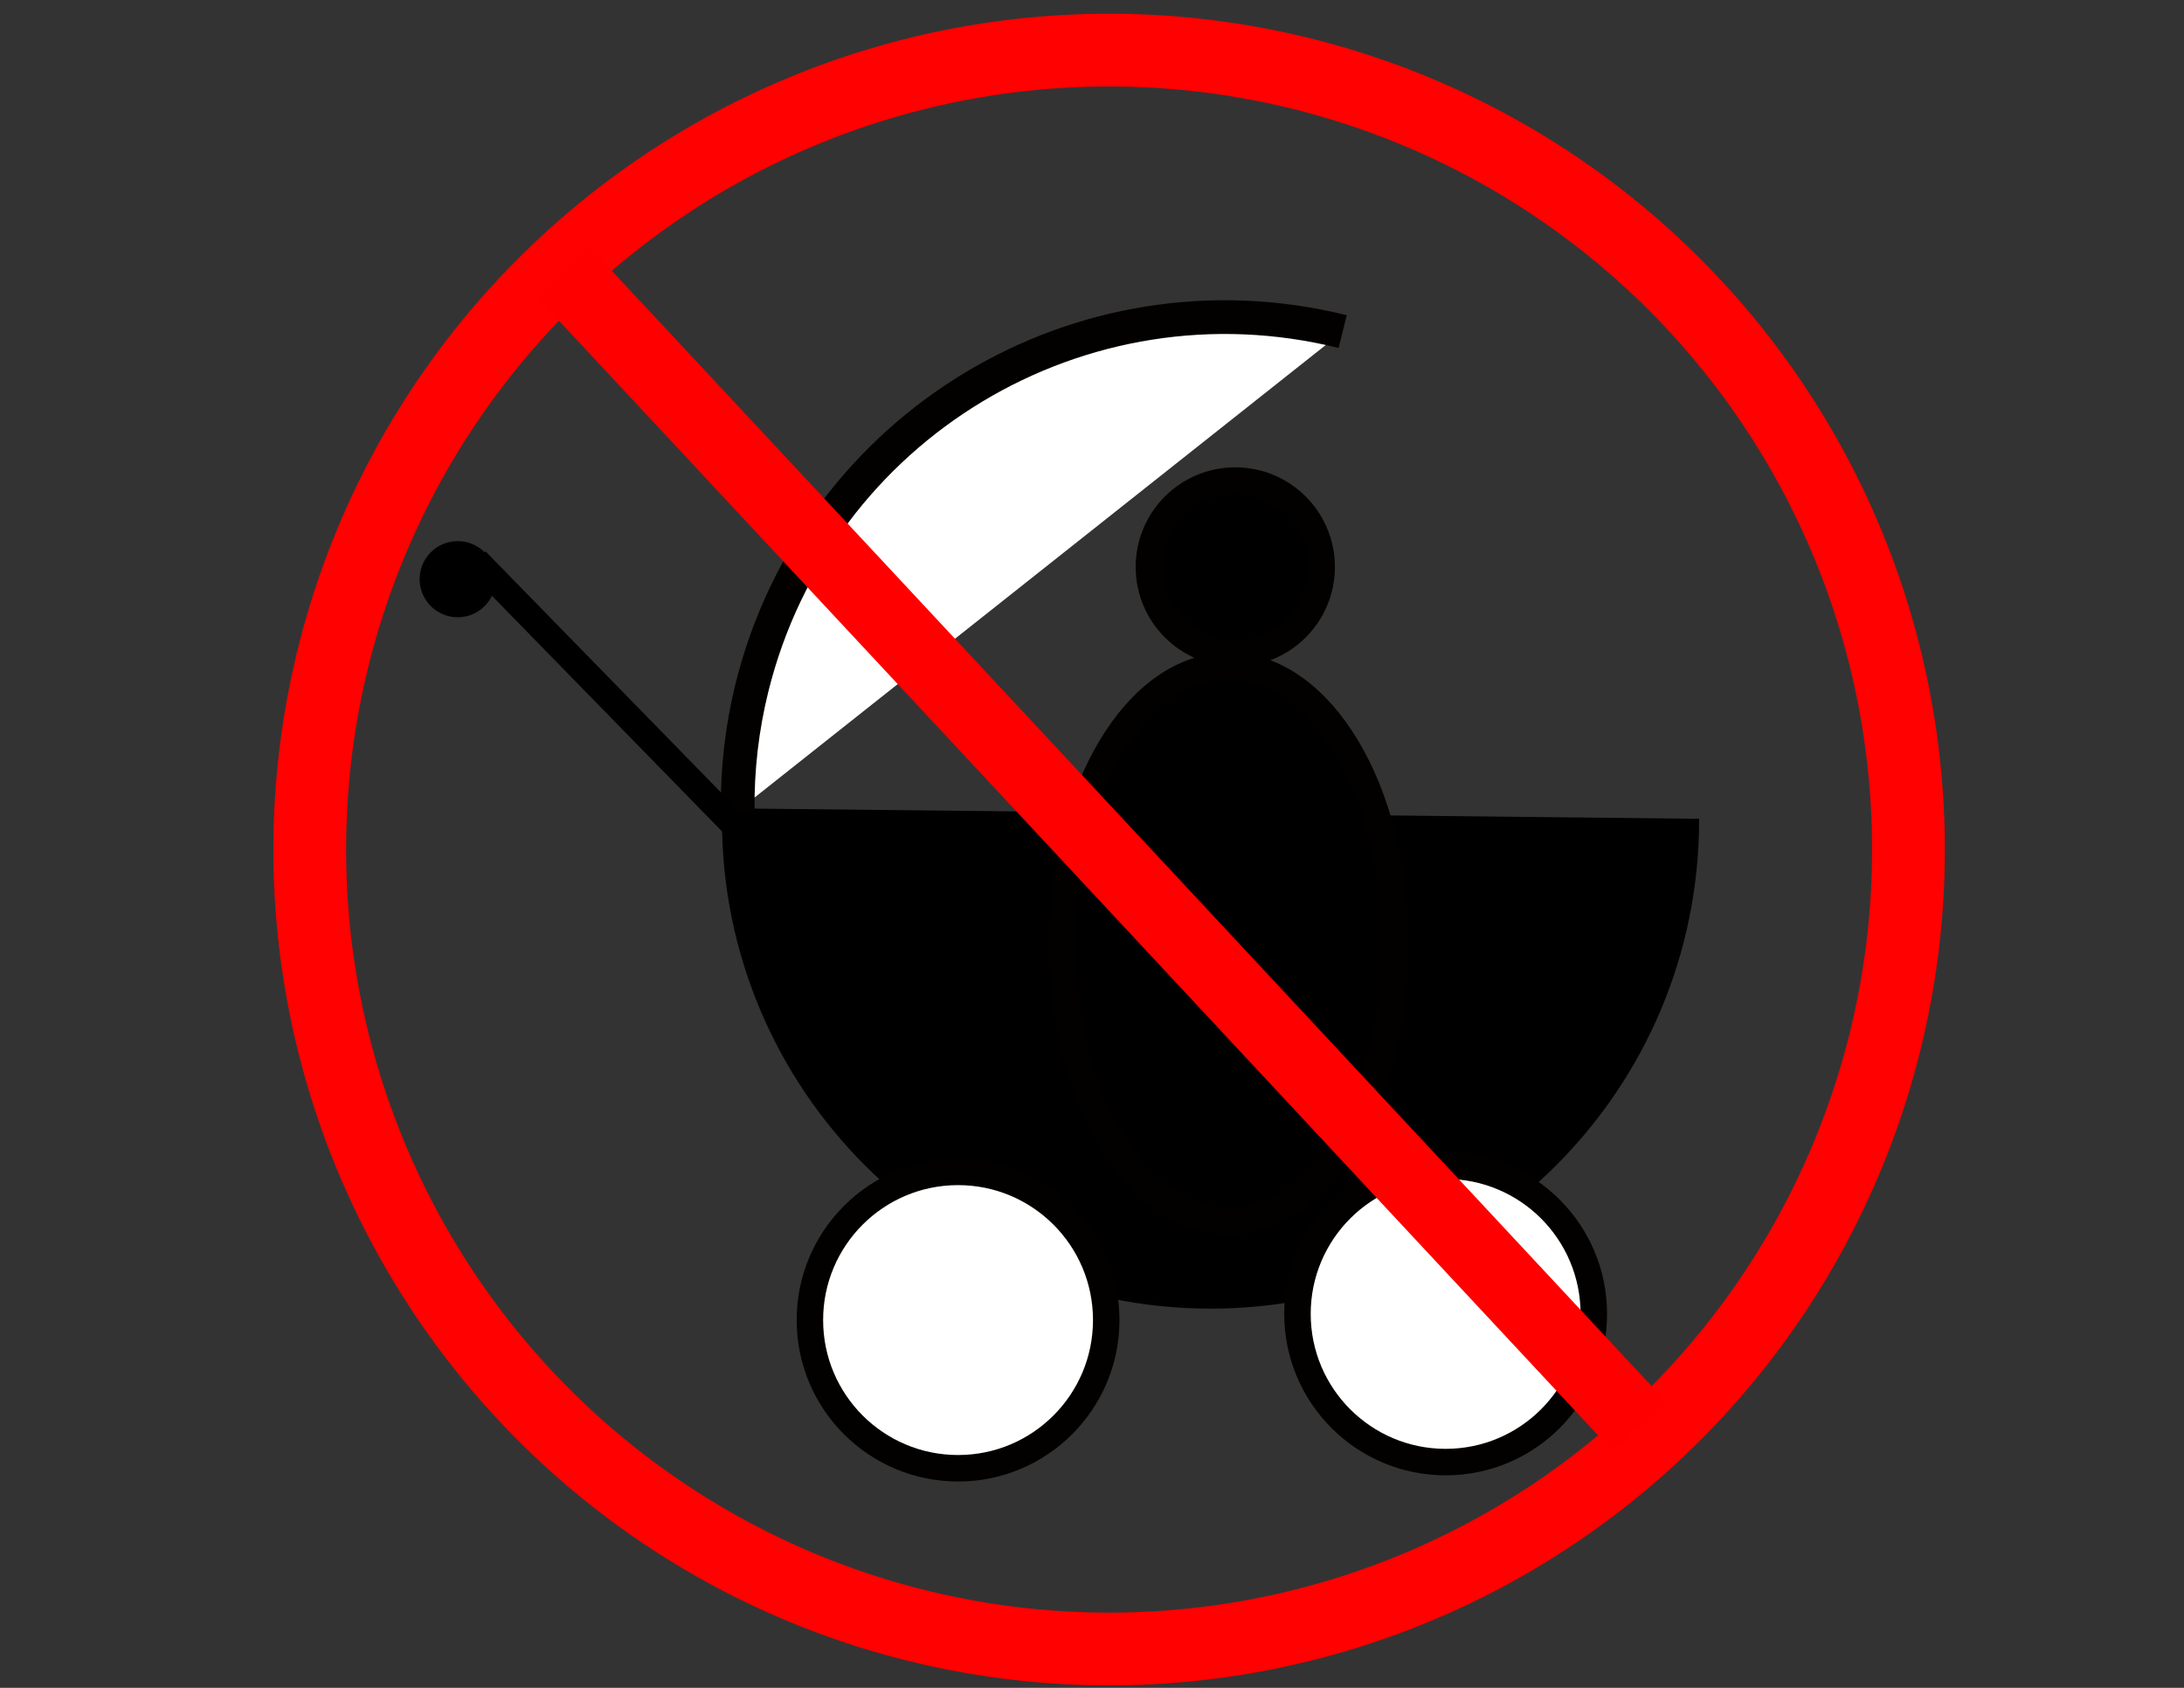 <?xml version="1.0" encoding="UTF-8" standalone="no"?>
<!-- Created with Inkscape (http://www.inkscape.org/) -->
<svg
    xmlns:inkscape="http://www.inkscape.org/namespaces/inkscape"
    xmlns:rdf="http://www.w3.org/1999/02/22-rdf-syntax-ns#"
    xmlns="http://www.w3.org/2000/svg"
    xmlns:cc="http://creativecommons.org/ns#"
    xmlns:dc="http://purl.org/dc/elements/1.1/"
    xmlns:sodipodi="http://sodipodi.sourceforge.net/DTD/sodipodi-0.dtd"
    xmlns:svg="http://www.w3.org/2000/svg"
    xmlns:ns1="http://sozi.baierouge.fr"
    xmlns:xlink="http://www.w3.org/1999/xlink"
    id="svg2"
    sodipodi:docname="No carreola.svg"
    viewBox="0 0 990 765"
    version="1.1"
    inkscape:version="0.47 r22583"
  >
  <rect x="0" y="0" width="990" height="765" fill="#333333" stroke="none"/>
  <sodipodi:namedview
      id="base"
      bordercolor="#666666"
      inkscape:pageshadow="2"
      inkscape:guide-bbox="true"
      pagecolor="#ffffff"
      inkscape:window-height="934"
      inkscape:window-maximized="1"
      inkscape:zoom="0.35"
      inkscape:window-x="-8"
      showgrid="false"
      borderopacity="1.0"
      inkscape:current-layer="layer1"
      inkscape:cx="399.93725"
      inkscape:cy="619.28571"
      showguides="true"
      inkscape:window-y="22"
      inkscape:window-width="1280"
      inkscape:pageopacity="0.0"
      inkscape:document-units="px"
  />
  <g
      id="layer1"
      inkscape:label="Layer 1"
      inkscape:groupmode="layer"
      transform="translate(0 -287.36)"
    >
    <g
        id="g5663"
      >
      <g
          id="g4735"
          transform="matrix(-.979 0 0 .979 1071.8 93.081)"
        >
        <path
            id="path2816"
            sodipodi:rx="225.71428"
            sodipodi:ry="225.71428"
            style="fill-rule:evenodd;stroke:#030100;stroke-width:1.021;fill:#000000"
            sodipodi:type="arc"
            d="m665.65 468.13c3.003 124.62-95.589 228.08-220.21 231.09-124.62 3.003-228.08-95.589-231.09-220.21-0.048-2.001-0.07-4.003-0.065-6.005"
            sodipodi:open="true"
            transform="translate(94.286 104.51)"
            sodipodi:cy="473.57144"
            sodipodi:cx="440"
            sodipodi:end="9.4272916"
            sodipodi:start="6.2590936"
        />
        <path
            id="path2816-3"
            sodipodi:rx="225.71428"
            sodipodi:ry="225.71428"
            style="fill-rule:evenodd;stroke:#030100;stroke-width:15.623;fill:#ffffff"
            sodipodi:type="arc"
            d="m496.6 692.07c-120.68 31.26-243.84-41.225-275.1-161.9-4.836-18.67-7.26-37.883-7.212-57.169"
            sodipodi:open="true"
            transform="matrix(-1 -.01 .01 -1 962.78 1049)"
            sodipodi:cy="473.57144"
            sodipodi:cx="440"
            sodipodi:end="3.1441063"
            sodipodi:start="1.3173222"
        />
        <path
            id="path3637"
            sodipodi:rx="68.571426"
            sodipodi:ry="64.285713"
            style="fill-rule:evenodd;stroke:#030100;stroke-width:3.957;fill:#000000"
            sodipodi:type="arc"
            d="m277.16 116.31c0.914-35.494 32.347-63.572 70.206-62.715 37.86 0.857 67.81 30.325 66.896 65.819-0.914 35.494-32.347 63.572-70.206 62.715-37.282-0.844-67.01-29.466-66.916-64.429"
            sodipodi:open="true"
            transform="matrix(0.25 0 0 .266 796.43 435.24)"
            sodipodi:cy="117.85714"
            sodipodi:cx="345.71429"
            sodipodi:end="9.4272916"
            sodipodi:start="3.1657306"
        />
        <path
            id="path3671"
            sodipodi:rx="171.42857"
            sodipodi:ry="285.71429"
            style="fill-rule:evenodd;stroke:#030100;stroke-width:27.222;fill:#000000"
            sodipodi:type="arc"
            d="m-554.29-232.14c0 157.8-76.751 285.71-171.43 285.71-94.677 0-171.43-127.92-171.43-285.71 0-157.8 76.751-285.71 171.43-285.71 94.677 0 171.43 127.92 171.43 285.71z"
            transform="matrix(.45 0 0 .45 852.39 739.72)"
            sodipodi:cy="-232.14285"
            sodipodi:cx="-725.71429"
        />
        <path
            id="path3675"
            sodipodi:rx="40"
            sodipodi:ry="40"
            style="fill-rule:evenodd;stroke:#030100;stroke-width:12.254;fill:#000000"
            sodipodi:type="arc"
            d="m-748.57-246.43c0 22.091-17.909 40-40 40s-40-17.909-40-40 17.909-40 40-40 40 17.909 40 40z"
            transform="translate(1311.4 707.36)"
            sodipodi:cy="-246.42857"
            sodipodi:cx="-788.57141"
        />
        <path
            id="path3677"
            style="stroke:#000000;stroke-width:12.254;fill:none"
            d="m754.29 580.93l120-122.86-2.857 2.857"
        />
        <path
            id="path3679"
            sodipodi:rx="82.85714"
            sodipodi:ry="82.85714"
            style="fill-rule:evenodd;stroke:#030100;stroke-width:14.807;fill:#ffffff"
            sodipodi:type="arc"
            d="m-591.43 199.29c0 45.761-37.096 82.857-82.857 82.857s-82.857-37.096-82.857-82.857 37.096-82.857 82.857-82.857 82.857 37.096 82.857 82.857z"
            transform="matrix(.828 0 0 .828 983.74 641.72)"
            sodipodi:cy="199.28572"
            sodipodi:cx="-674.28571"
        />
        <path
            id="path3679-6"
            sodipodi:rx="82.85714"
            sodipodi:ry="82.85714"
            style="fill-rule:evenodd;stroke:#030100;stroke-width:14.807;fill:#ffffff"
            sodipodi:type="arc"
            d="m-591.43 199.29c0 45.761-37.096 82.857-82.857 82.857s-82.857-37.096-82.857-82.857 37.096-82.857 82.857-82.857 82.857 37.096 82.857 82.857z"
            transform="matrix(.828 0 0 .828 1209.5 644.58)"
            sodipodi:cy="199.28572"
            sodipodi:cx="-674.28571"
        />
      </g
      >
      <path
          id="path3707"
          sodipodi:rx="485.71429"
          sodipodi:ry="485.71429"
          style="stroke:#ff0100;stroke-width:44.212;fill:none"
          sodipodi:type="arc"
          d="m737.14-112.14a485.71 485.71 0 1 1 -971.43 0 485.71 485.71 0 1 1 971.43 0z"
          transform="matrix(.746 0 0 .746 315.19 756.07)"
          sodipodi:cy="-112.14286"
          sodipodi:cx="251.42857"
      />
    </g
    >
    <path
        id="path3709"
        style="stroke:#fe0000;stroke-width:33;fill:none"
        d="m742.98 933.68c-484.96-520.28-487.31-522.63-487.31-522.63"
    />
  </g
  >
</svg
>
